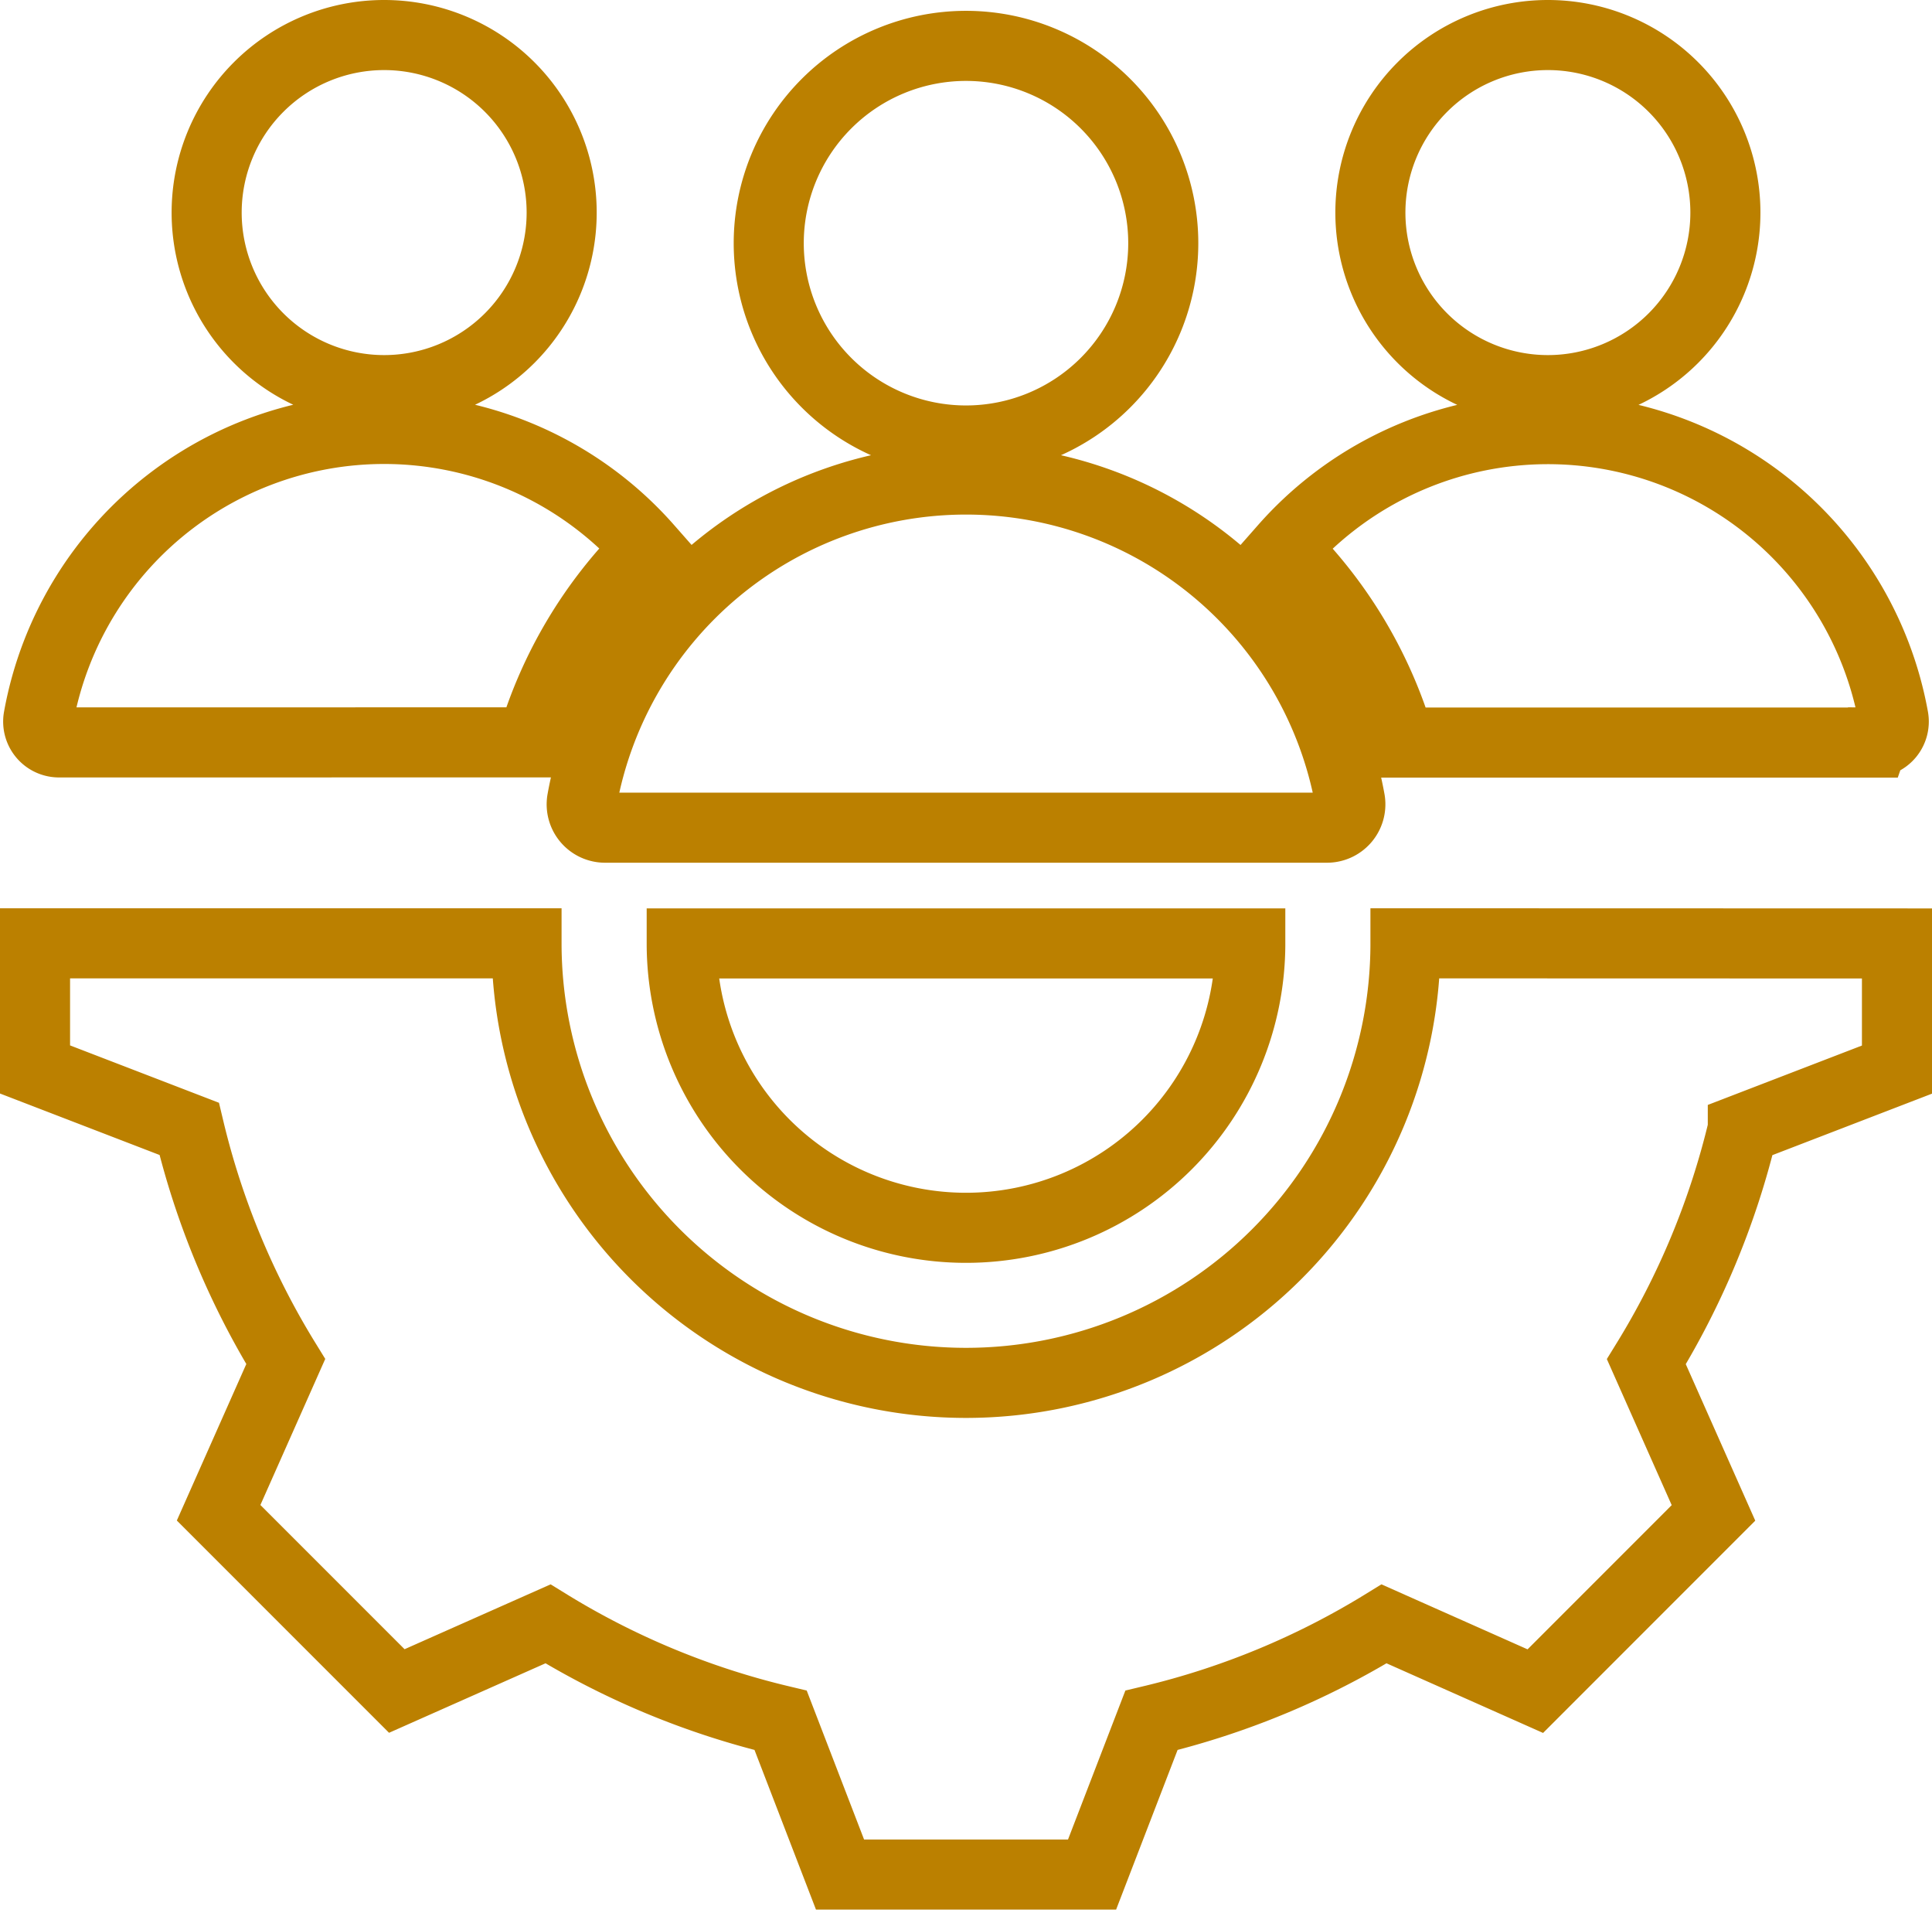 <svg xmlns="http://www.w3.org/2000/svg" width="41.36" height="40.873" viewBox="0 0 41.36 40.873"><path id="team-management" d="M29.844,38.378a6.086,6.086,0,0,0,12.172,0Zm25.5-4.3H45.223a9.64,9.64,0,0,0-2.48-4.157,7.518,7.518,0,0,1,13.042,3.631A.446.446,0,0,1,55.345,34.075Zm.516,4.3v2.7l-3.3,1.271a17.009,17.009,0,0,1-2.065,4.981l1.437,3.236-3.814,3.815L44.88,52.941A17.006,17.006,0,0,1,39.9,55.006l-1.271,3.3H33.233l-1.271-3.3a17.009,17.009,0,0,1-4.981-2.065l-3.236,1.437L19.93,50.563l1.437-3.236A17.007,17.007,0,0,1,19.3,42.346L16,41.075v-2.7H26.522a9.408,9.408,0,0,0,18.816,0ZM35.93,19.167a4.223,4.223,0,1,1-4.223,4.223A4.223,4.223,0,0,1,35.93,19.167ZM28.2,35.9H43.661a.5.5,0,0,0,.49-.585,8.354,8.354,0,0,0-16.441,0A.5.5,0,0,0,28.2,35.9ZM23.474,18.935a3.8,3.8,0,1,1-3.8,3.8A3.8,3.8,0,0,1,23.474,18.935Zm-6.958,15.14a.446.446,0,0,1-.441-.527,7.518,7.518,0,0,1,13.042-3.631,9.639,9.639,0,0,0-2.48,4.157Zm31.871-15.14a3.8,3.8,0,1,1-3.8,3.8A3.8,3.8,0,0,1,48.387,18.935Z" transform="translate(-15.25 -18.185)" fill="none" stroke="#bb8000" stroke-width="1.5" fill-rule="evenodd"></path></svg>